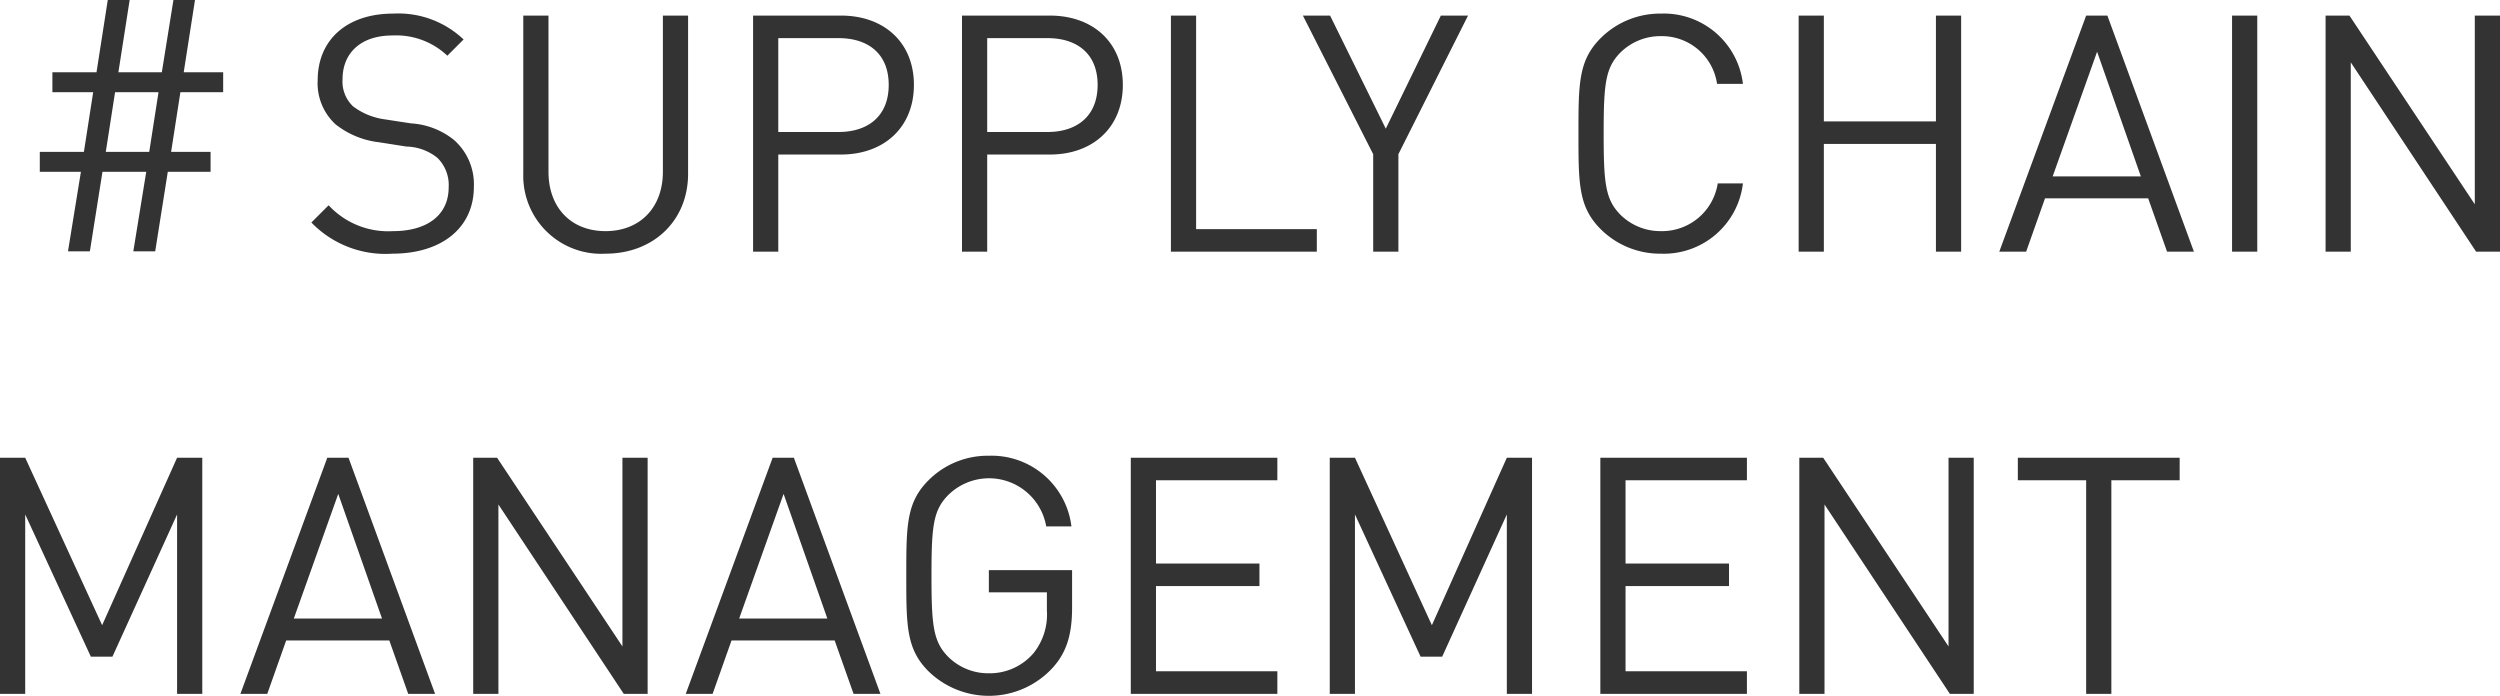 <svg xmlns="http://www.w3.org/2000/svg" width="226.17" height="62.95" viewBox="0 0 226.17 62.95">
  <path id="パス_1338" data-name="パス 1338" d="M10.41-7.23,9.24-.03h1.98l1.14-7.2h3.96L15.15-.03h1.98l1.14-7.2h3.87v-1.8H18.57l.84-5.4h3.87v-1.8H19.71l1.02-6.54H18.78l-1.05,6.54H13.8l1.02-6.54H12.84l-1.02,6.54H7.83v1.8h3.69l-.84,5.4H6.69v1.8Zm6.18-1.8H12.66l.84-5.4h3.93ZM45.96-5.88a5.348,5.348,0,0,0-1.8-4.23,6.877,6.877,0,0,0-3.9-1.5l-2.34-.36a6.144,6.144,0,0,1-2.88-1.17,3.084,3.084,0,0,1-.96-2.46c0-2.37,1.65-3.96,4.5-3.96a6.73,6.73,0,0,1,4.98,1.83l1.47-1.47a8.575,8.575,0,0,0-6.36-2.34c-4.23,0-6.84,2.4-6.84,6.03a5.048,5.048,0,0,0,1.62,3.99A7.765,7.765,0,0,0,37.38-9.9l2.49.39a4.6,4.6,0,0,1,2.79,1.02,3.439,3.439,0,0,1,1.02,2.67c0,2.49-1.92,3.96-5.04,3.96A7.338,7.338,0,0,1,32.82-4.2L31.26-2.64A9.312,9.312,0,0,0,38.58.18C43.02.18,45.96-2.13,45.96-5.88ZM65.34-7.05V-21.36H63.06V-7.23c0,3.24-2.07,5.37-5.19,5.37s-5.16-2.13-5.16-5.37V-21.36H50.43V-7.05A7.051,7.051,0,0,0,57.87.18C62.19.18,65.34-2.79,65.34-7.05Zm20.43-8.04c0-3.84-2.7-6.27-6.6-6.27H71.22V0H73.5V-8.79h5.67C83.07-8.79,85.77-11.25,85.77-15.09Zm-2.28,0c0,2.82-1.86,4.26-4.53,4.26H73.5v-8.49h5.46C81.63-19.32,83.49-17.91,83.49-15.09Zm21.18,0c0-3.84-2.7-6.27-6.6-6.27H90.12V0H92.4V-8.79h5.67C101.97-8.79,104.67-11.25,104.67-15.09Zm-2.28,0c0,2.82-1.86,4.26-4.53,4.26H92.4v-8.49h5.46C100.53-19.32,102.39-17.91,102.39-15.09ZM122.22,0V-2.04H111.3V-21.36h-2.28V0ZM135.9-21.36h-2.46l-4.98,10.23-5.04-10.23h-2.46l6.36,12.54V0h2.28V-8.82ZM160.77-6.18h-2.28a5.1,5.1,0,0,1-5.13,4.32,5.142,5.142,0,0,1-3.69-1.5c-1.35-1.38-1.5-2.85-1.5-7.32s.15-5.94,1.5-7.32a5.142,5.142,0,0,1,3.69-1.5,5.044,5.044,0,0,1,5.07,4.32h2.34a7.205,7.205,0,0,0-7.41-6.36,7.614,7.614,0,0,0-5.46,2.22c-2.01,2.01-2.01,4.11-2.01,8.64s0,6.63,2.01,8.64A7.614,7.614,0,0,0,153.36.18,7.205,7.205,0,0,0,160.77-6.18ZM180.51,0V-21.36h-2.28v9.57H168.09v-9.57h-2.28V0h2.28V-9.75h10.14V0Zm21.06,0-7.83-21.36h-1.92L183.96,0h2.43l1.71-4.83h9.33L199.14,0Zm-4.8-6.81h-7.98l4.02-11.28ZM207.3,0V-21.36h-2.28V0Zm21.96,0V-21.36h-2.28V-4.29L215.64-21.36h-2.16V0h2.28V-17.13L227.1,0ZM21.39,40V18.64H19.11L12.33,33.79,5.37,18.64H3.09V40H5.37V23.77l5.94,12.87h1.95l5.85-12.87V40Zm21.06,0L34.62,18.64H32.7L24.84,40h2.43l1.71-4.83h9.33L40.02,40Zm-4.8-6.81H29.67l4.02-11.28ZM61.68,40V18.64H59.4V35.71L48.06,18.64H45.9V40h2.28V22.87L59.52,40Zm21.06,0L74.91,18.64H72.99L65.13,40h2.43l1.71-4.83H78.6L80.31,40Zm-4.8-6.81H69.96l4.02-11.28Zm22.14-.99V28.81H92.55v2.01H97.8v1.62a5.6,5.6,0,0,1-1.2,3.87,5.206,5.206,0,0,1-4.05,1.83,5.142,5.142,0,0,1-3.69-1.5c-1.35-1.38-1.5-2.85-1.5-7.32s.15-5.91,1.5-7.29a5.252,5.252,0,0,1,8.88,2.82h2.28a7.279,7.279,0,0,0-7.47-6.39,7.563,7.563,0,0,0-5.46,2.22c-2.01,2.01-2.01,4.11-2.01,8.64s0,6.63,2.01,8.64a7.829,7.829,0,0,0,11.16-.24C99.57,36.31,100.08,34.66,100.08,32.2ZM118.65,40V37.96H107.67V30.25h9.36V28.21h-9.36V20.68h10.98V18.64H105.39V40Zm23.04,0V18.64h-2.28l-6.78,15.15-6.96-15.15h-2.28V40h2.28V23.77l5.94,12.87h1.95l5.85-12.87V40Zm19.44,0V37.96H150.15V30.25h9.36V28.21h-9.36V20.68h10.98V18.64H147.87V40Zm20.52,0V18.64h-2.28V35.71L168.03,18.64h-2.16V40h2.28V22.87L179.49,40Zm18.63-19.32V18.64H185.64v2.04h6.18V40h2.28V20.68Z" transform="translate(-3.09 22.77)" fill="#333"/>
</svg>
